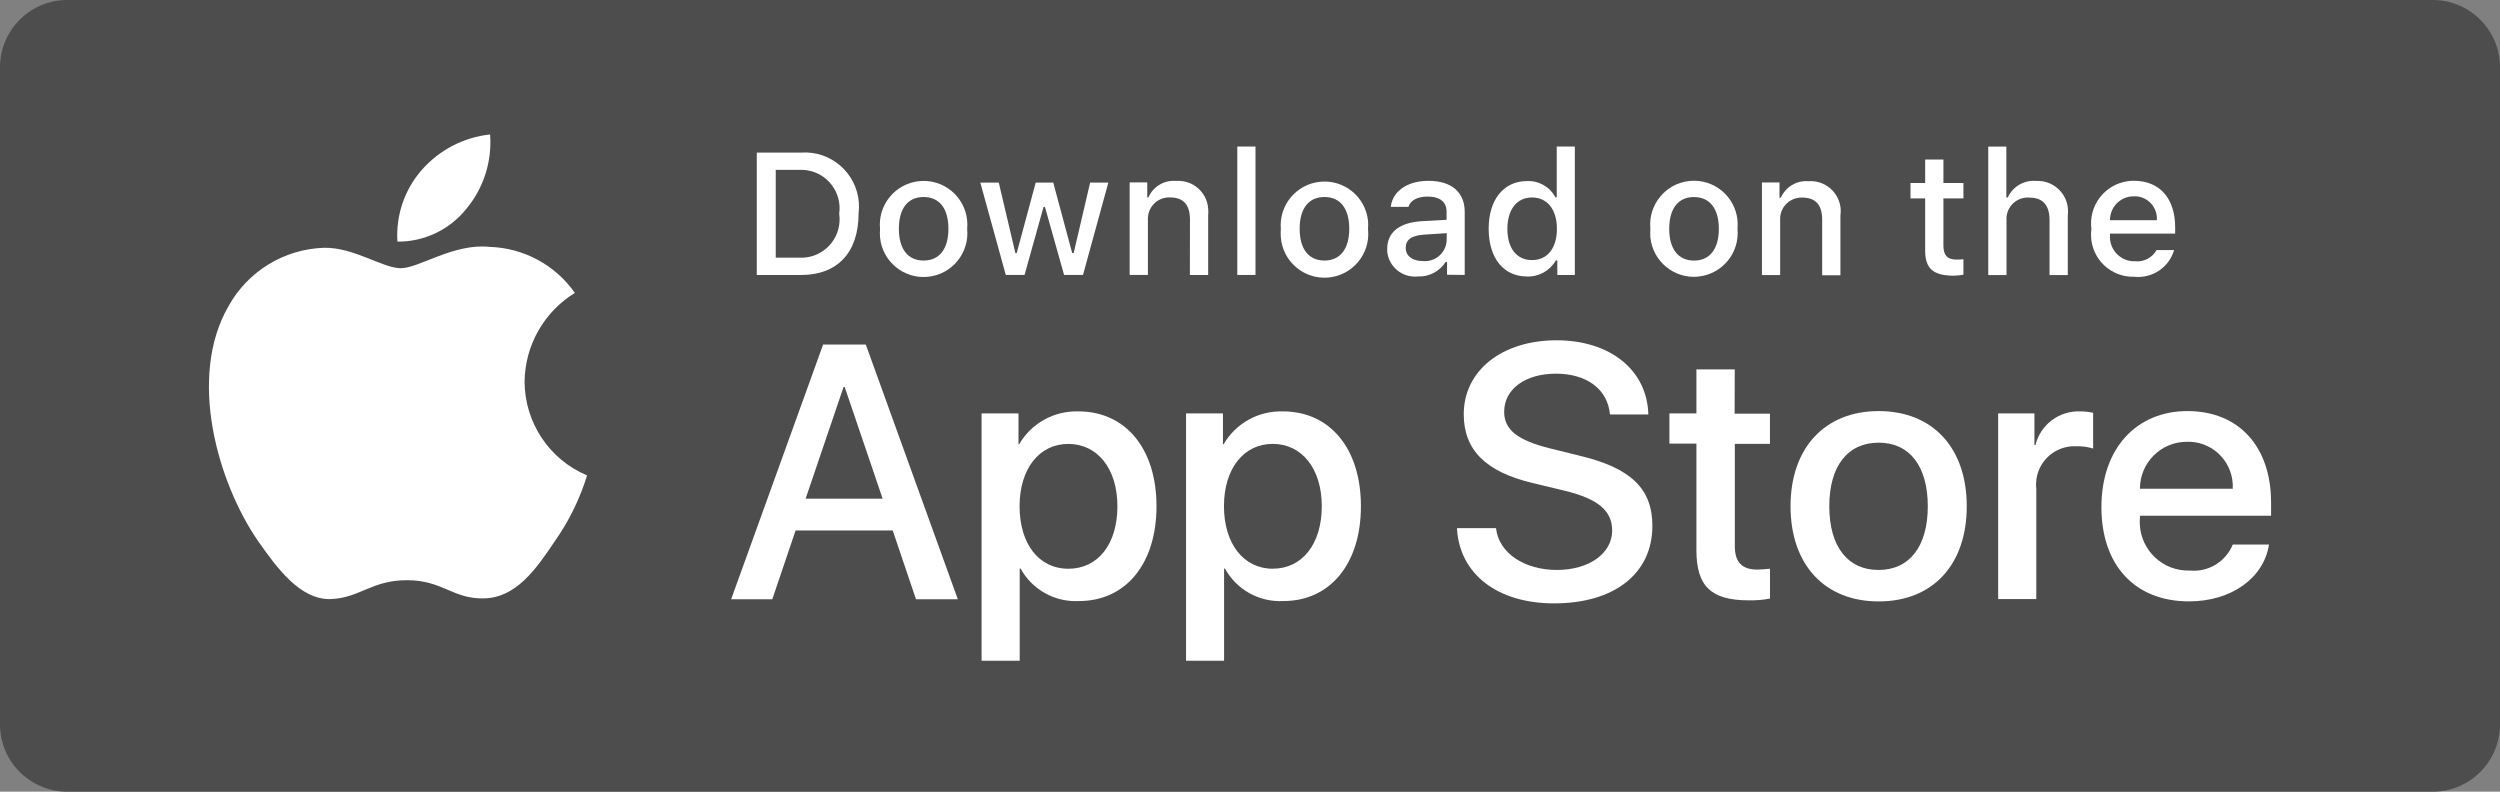 <svg xmlns="http://www.w3.org/2000/svg" id="Layer_1" viewBox="0 0 600 190"><rect x="0" y="0" width="600" height="190" fill="#808080" stroke="none"/><defs><style>.cls-1{fill:#fff;}.cls-2{fill:#4d4d4d;}</style></defs><g id="Layer_2"><g id="Layer_2-2"><path class="cls-2" d="M584.11,190H15.89C6.98,189.85-.13,182.52,0,173.61V16.39C-.13,7.48,6.98,.15,15.89,0H584.11c8.91,.15,16.02,7.48,15.89,16.39V173.61c.13,8.91-6.98,16.24-15.89,16.39"></path><g><g id="_Group_2"><g id="_Group_3"><path id="_Path_" class="cls-1" d="M125.9,91.56c.11-8.69,4.66-16.71,12.07-21.26-4.7-6.71-12.29-10.8-20.47-11.05-8.6-.91-16.93,5.12-21.31,5.12s-11.26-5.06-18.48-4.9c-9.55,.33-18.23,5.64-22.86,14-9.91,17.15-2.52,42.35,6.96,56.2,4.75,6.79,10.3,14.33,17.56,14.11,7.1-.3,9.76-4.53,18.32-4.53s10.98,4.53,18.43,4.36c7.63-.12,12.43-6.82,17-13.67,3.41-4.84,6.04-10.18,7.78-15.84-9.08-3.82-14.98-12.7-15-22.54Z"></path><path id="_Path_2" class="cls-1" d="M111.91,50.14c4.16-4.99,6.21-11.4,5.71-17.87-6.33,.68-12.17,3.71-16.38,8.5-4.16,4.74-6.26,10.93-5.86,17.22,6.42,.05,12.5-2.84,16.52-7.84Z"></path></g></g><path class="cls-1" d="M197.55,82.69l-22.08,61.14h9.88l5.59-16.52h23.31l5.59,16.52h10.04l-22.09-61.14h-10.24Zm-4.2,36.99l9.11-26.82h.26l9.11,26.82h-18.48Z"></path><path class="cls-1" d="M258.8,98.74c-5.82-.18-11.28,2.84-14.2,7.88h-.16v-7.41h-8.86v59.37h9.15v-22.13h.21c2.79,5.08,8.24,8.11,14.02,7.8,11.19,0,18.6-8.9,18.6-22.76s-7.45-22.76-18.76-22.76Zm9.38,22.76c0,9.11-4.67,15-11.78,15s-11.7-6.01-11.7-15,4.71-14.96,11.7-14.96,11.78,5.94,11.78,14.96Z"></path><path class="cls-1" d="M307.87,98.74c-5.82-.18-11.28,2.84-14.2,7.88h-.16v-7.41h-8.86v59.37h9.13v-22.13h.21c2.79,5.08,8.24,8.11,14.02,7.8,11.19,0,18.61-8.9,18.61-22.76s-7.44-22.76-18.75-22.76Zm-2.42,37.75c-6.99,0-11.7-6.01-11.7-15s4.71-14.96,11.7-14.96,11.78,5.94,11.78,14.96-4.67,15-11.78,15Z"></path><path class="cls-1" d="M378.85,109.3l-6.74-1.66c-7.88-1.94-11.11-4.48-11.11-8.81,0-5.43,5.05-9.15,12.42-9.15s12.42,3.69,12.97,9.79h9.21c-.28-10.64-9.13-17.8-22.06-17.8s-22.24,7.17-22.24,17.75c0,8.53,5.21,13.78,16.44,16.48l7.92,1.91c7.92,1.94,11.26,4.79,11.26,9.53,0,5.47-5.55,9.45-13.26,9.45s-13.94-3.97-14.62-10.04h-9.37c.59,11.07,9.75,18.06,23.31,18.06,14.48,0,23.59-7.17,23.59-18.6,.01-8.95-5.2-13.98-17.74-16.9Z"></path><path class="cls-1" d="M416.35,88.66h-9.21v10.55h-6.48v7.25h6.48v25.59c0,8.64,3.52,12.03,12.54,12.03,1.72,.04,3.43-.1,5.12-.42v-7.17c-1,.12-2,.19-3.01,.21-3.73,0-5.43-1.78-5.43-5.6v-24.57h8.43v-7.25h-8.48l.03-10.64Z"></path><path class="cls-1" d="M450.88,98.66c-12.89,0-21.15,8.81-21.15,22.84s8.19,22.84,21.15,22.84,21.14-8.77,21.14-22.84-8.22-22.84-21.14-22.84Zm11.79,22.84c0,9.66-4.41,15.29-11.82,15.29s-11.82-5.63-11.82-15.29,4.43-15.26,11.85-15.26,11.79,5.64,11.79,15.26Z"></path><path class="cls-1" d="M488.51,106.8h-.25v-7.59h-8.7v44.57h9.15v-26.44c-.05-.47-.07-.94-.05-1.41,.2-5.08,4.49-9.04,9.58-8.83,0,0,.01,0,.02,0,1.39-.04,2.77,.15,4.09,.55v-8.58c-1.03-.23-2.08-.34-3.13-.34-5.03-.18-9.5,3.18-10.71,8.07Z"></path><path class="cls-1" d="M513.58,123.78h31.48v-3.13c0-13.51-7.75-21.99-20.08-21.99s-20.64,9.07-20.64,23.05,8.06,22.62,21.03,22.62c10.08,0,17.95-5.55,19.19-13.65h-8.69c-1.68,4.13-5.86,6.67-10.3,6.25-6.42,.22-11.8-4.8-12.02-11.22-.02-.47,0-.94,.04-1.41v-.53Zm0-6.49c0-6.22,5.04-11.26,11.26-11.26,.03,0,.06,0,.09,0h.83c5.89,.33,10.41,5.36,10.1,11.26h-22.28Z"></path><path class="cls-1" d="M206.06,51.22c.11-.85,.13-1.71,.07-2.57-.52-7.16-6.74-12.54-13.9-12.03h-10.6v29.38h10.6c8.75,0,13.83-5.39,13.83-14.78Zm-19.88,10.63v-21.08h5.55c.59-.03,1.18,0,1.77,.07,5.04,.67,8.59,5.3,7.92,10.34,0,.03,0,.06-.01,.09,.09,.63,.12,1.27,.08,1.9-.29,5.08-4.64,8.96-9.72,8.67-.01,0-.03,0-.04,0h-5.55Z"></path><path class="cls-1" d="M232.12,52.9c-.57-5.77-5.71-10-11.48-9.43-5.77,.57-10,5.71-9.43,11.48h0c-.06,.68-.06,1.37,0,2.05,.57,5.77,5.71,10,11.48,9.43,5.77-.57,10-5.71,9.43-11.48,.06-.68,.06-1.37,0-2.05Zm-10.45,9.63c-3.8,0-5.94-2.78-5.94-7.63s2.14-7.62,5.94-7.62,5.95,2.8,5.95,7.62h0c0,4.82-2.15,7.63-5.95,7.63Z"></path><polygon class="cls-1" points="245.89 65.99 250.45 49.67 250.79 49.67 255.38 65.99 259.92 65.99 266 43.83 261.63 43.83 257.68 60.74 257.33 60.74 252.78 43.83 248.57 43.83 244.01 60.74 243.69 60.74 239.71 43.83 235.28 43.83 241.39 65.99 245.89 65.99"></polygon><path class="cls-1" d="M285.58,66h4.38v-14.33c.06-.53,.06-1.06,0-1.59-.27-3.95-3.69-6.93-7.64-6.66-.03,0-.06,0-.09,0-2.82-.24-5.48,1.35-6.61,3.95h-.28v-3.59h-4.22v22.21h4.38v-13c-.03-.26-.03-.51,0-.77,.15-2.8,2.52-4.95,5.31-4.84,3.23,0,4.78,1.77,4.78,5.33l-.02,13.28Z"></path><rect class="cls-1" x="296.95" y="35.17" width="4.37" height="30.82"></rect><path class="cls-1" d="M328.32,52.9c-.65-5.77-5.86-9.92-11.63-9.26-5.65,.64-9.76,5.65-9.29,11.31-.06,.68-.06,1.37,0,2.05,.48,5.79,5.56,10.09,11.34,9.61,5.79-.48,10.09-5.56,9.61-11.34,0-.11-.02-.21-.03-.32,.06-.68,.06-1.37,0-2.05Zm-10.45,9.63c-3.81,0-5.95-2.78-5.95-7.63s2.14-7.62,5.95-7.62,5.95,2.8,5.95,7.62-2.16,7.63-5.95,7.63Z"></path><path class="cls-1" d="M351.53,66v-15.15c0-4.69-3.13-7.45-8.69-7.45-5.03,0-8.61,2.44-9.06,6.25h4.24c.48-1.58,2.18-2.47,4.62-2.47,3,0,4.54,1.32,4.54,3.66v1.91l-6.01,.34c-5.27,.33-8.24,2.63-8.24,6.62v.67c.38,3.67,3.66,6.35,7.33,5.97,0,0,.01,0,.02,0,2.69,.12,5.23-1.21,6.66-3.48h.35v3.07l4.24,.05Zm-4.35-8.19v.17c-.29,2.87-2.85,4.96-5.72,4.67,0,0,0,0,0,0-2.39,0-4.09-1.16-4.09-3.15s1.39-2.99,4.44-3.19l5.42-.35-.04,1.85Z"></path><path class="cls-1" d="M366.45,66.36c2.86,.11,5.54-1.38,6.96-3.87h.35v3.51h4.2v-30.83h-4.34v12.18h-.33c-1.32-2.51-3.97-4.02-6.8-3.89-5.6,0-9.21,4.43-9.21,11.44s3.56,11.45,9.17,11.45Zm1.24-18.97c3.66,0,5.97,2.91,5.97,7.53s-2.27,7.5-5.97,7.5-5.92-2.83-5.92-7.52h0c.03-4.67,2.27-7.51,5.95-7.51h-.03Z"></path><path class="cls-1" d="M407.56,66.38c5.77-.57,10-5.7,9.44-11.47,.06-.68,.06-1.37,0-2.05-.57-5.77-5.71-10-11.48-9.43-5.77,.57-10,5.71-9.43,11.48-.06,.68-.06,1.37,0,2.05,.57,5.77,5.7,9.99,11.47,9.43Zm-6.95-11.47c0-4.81,2.14-7.62,5.94-7.62s5.97,2.8,5.97,7.62-2.16,7.63-5.95,7.63-5.96-2.78-5.96-7.63Z"></path><path class="cls-1" d="M432.54,47.42c3.23,0,4.78,1.77,4.78,5.33v13.31h4.38v-14.33c.08-.53,.1-1.06,.06-1.59-.31-3.97-3.77-6.95-7.74-6.65-2.82-.23-5.48,1.36-6.61,3.95h-.33v-3.64h-4.21v22.21h4.37v-13c-.02-.26-.02-.51,0-.77,.16-2.78,2.51-4.92,5.29-4.82Z"></path><path class="cls-1" d="M462.04,60.17c0,4.27,1.94,5.99,6.81,5.99,.8-.01,1.59-.09,2.37-.23v-3.72c-.55,.06-1.11,.09-1.67,.09-2.17,0-3.13-1.02-3.13-3.34v-11.35h4.8v-3.69h-4.8v-5.63h-4.38v5.63h-3.52v3.69h3.52v12.55Z"></path><path class="cls-1" d="M481.58,53.06c-.3-2.81,1.74-5.33,4.55-5.63,.34-.04,.68-.04,1.02,0,3.07,0,4.74,1.8,4.74,5.34v13.24h4.38v-14.33c.06-.45,.08-.91,.05-1.37-.21-4.02-3.65-7.1-7.67-6.89,0,0-.01,0-.02,0-2.87-.24-5.57,1.35-6.76,3.97h-.35v-12.21h-4.34v30.83h4.38v-12.95Z"></path><path class="cls-1" d="M512.19,66.42c4.33,.47,8.38-2.23,9.6-6.41h-4.21c-1.05,1.88-3.13,2.94-5.27,2.68-.19,.02-.38,.02-.56,0-3.22-.27-5.61-3.09-5.35-6.31,0,0,0-.01,0-.02v-.3h15.64v-1.49c0-6.96-3.72-11.18-9.89-11.18-.48-.01-.97,.02-1.44,.09-5.59,.76-9.51,5.89-8.77,11.49-.08,.55-.11,1.1-.09,1.65,.14,5.56,4.77,9.94,10.32,9.8,0,0,.01,0,.02,0Zm0-19.3c.17-.01,.34-.01,.51,0,2.95,.22,5.16,2.78,4.94,5.73h-11.24v-.14c.04-3.13,2.61-5.63,5.74-5.59h.04Z"></path></g></g></g></svg>